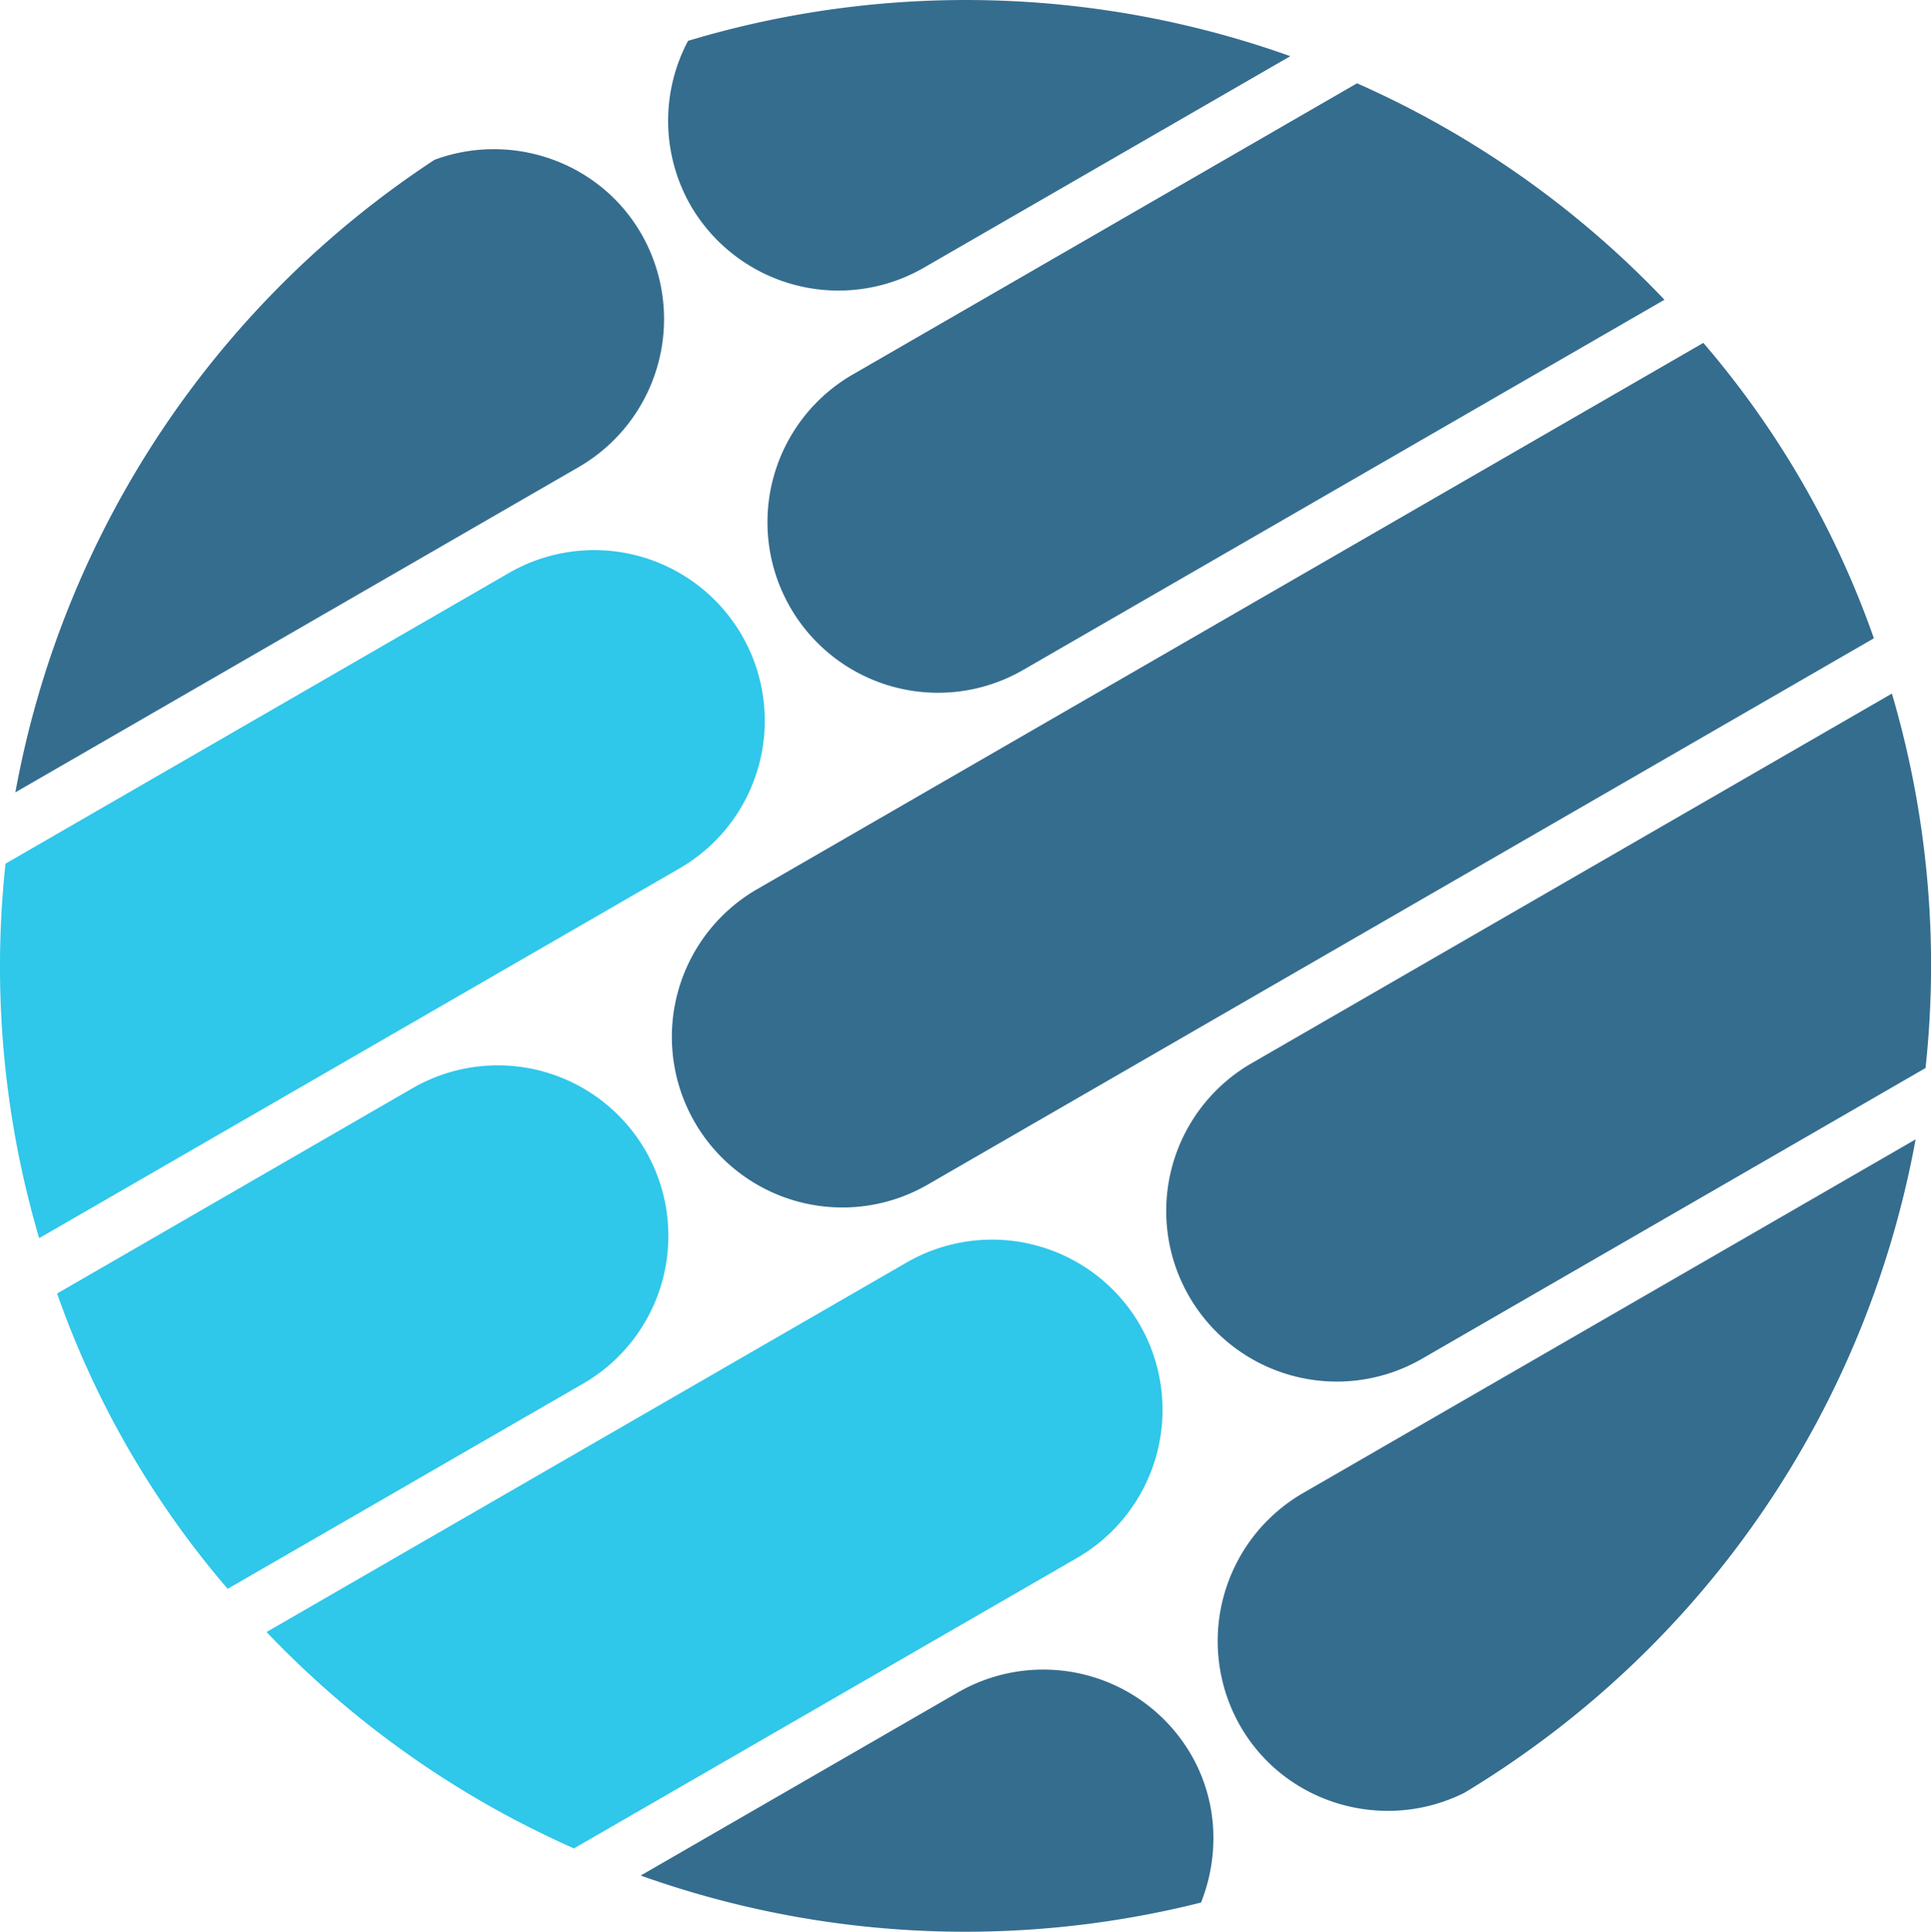 <svg xmlns="http://www.w3.org/2000/svg" viewBox="0 0 960 960.26"><defs><style>.cls-1{fill:#356d8f;}.cls-2{fill:#2fc7ea;}</style></defs><title>safari-pinned-tab</title><g id="レイヤー_2" data-name="レイヤー 2"><g id="レイヤー_1-2" data-name="レイヤー 1"><path class="cls-1" d="M424.36,185.92a84.78,84.78,0,1,0,84.78,146.84L827.49,149A477.57,477.57,0,0,0,674.65,41.41Z"/><path class="cls-1" d="M846.82,170.44,376.42,442A84.78,84.78,0,0,0,461.2,588.87L931.6,317.29a457.56,457.56,0,0,0-84.78-146.85Z"/><path class="cls-2" d="M566.68,658.51a85,85,0,0,0-115.82-31L132.51,811.27A477.57,477.57,0,0,0,285.35,918.83l250.29-144.5A85,85,0,0,0,566.68,658.51Z"/><path class="cls-1" d="M707,675.41l250.29-144.5a477.65,477.65,0,0,0-16.73-186.14L622.18,528.56A84.79,84.79,0,0,0,707,675.41Z"/><path class="cls-1" d="M342.06,20.31a84.73,84.73,0,0,0,1.3,81.84,85,85,0,0,0,115.81,31L641.48,27.93A479.84,479.84,0,0,0,342.06,20.31Z"/><path class="cls-1" d="M952.35,566.37,647.67,742.28a85,85,0,0,0-31,115.82c22.51,39,71.78,53,111.51,33C850.47,817.24,928.38,697.28,952.35,566.37Z"/><path class="cls-1" d="M597.11,945.74c9.2-23.28,8.47-50.28-4.94-73.51a85,85,0,0,0-115.82-31L318.52,932.32A480.24,480.24,0,0,0,597.11,945.74Z"/><path class="cls-1" d="M7.65,393.87l280.2-161.78a85,85,0,0,0,31-115.81C298,80.07,254,65.34,216,79.45A478.84,478.84,0,0,0,7.65,393.87Z"/><path class="cls-2" d="M113.18,789.8l176.7-102A84.78,84.78,0,0,0,205.1,540.94L28.4,643A457.66,457.66,0,0,0,113.18,789.8Z"/><path class="cls-2" d="M337.82,431.68A84.79,84.79,0,0,0,253,284.83L2.74,429.33A477.72,477.72,0,0,0,19.47,615.48Z"/></g></g></svg>